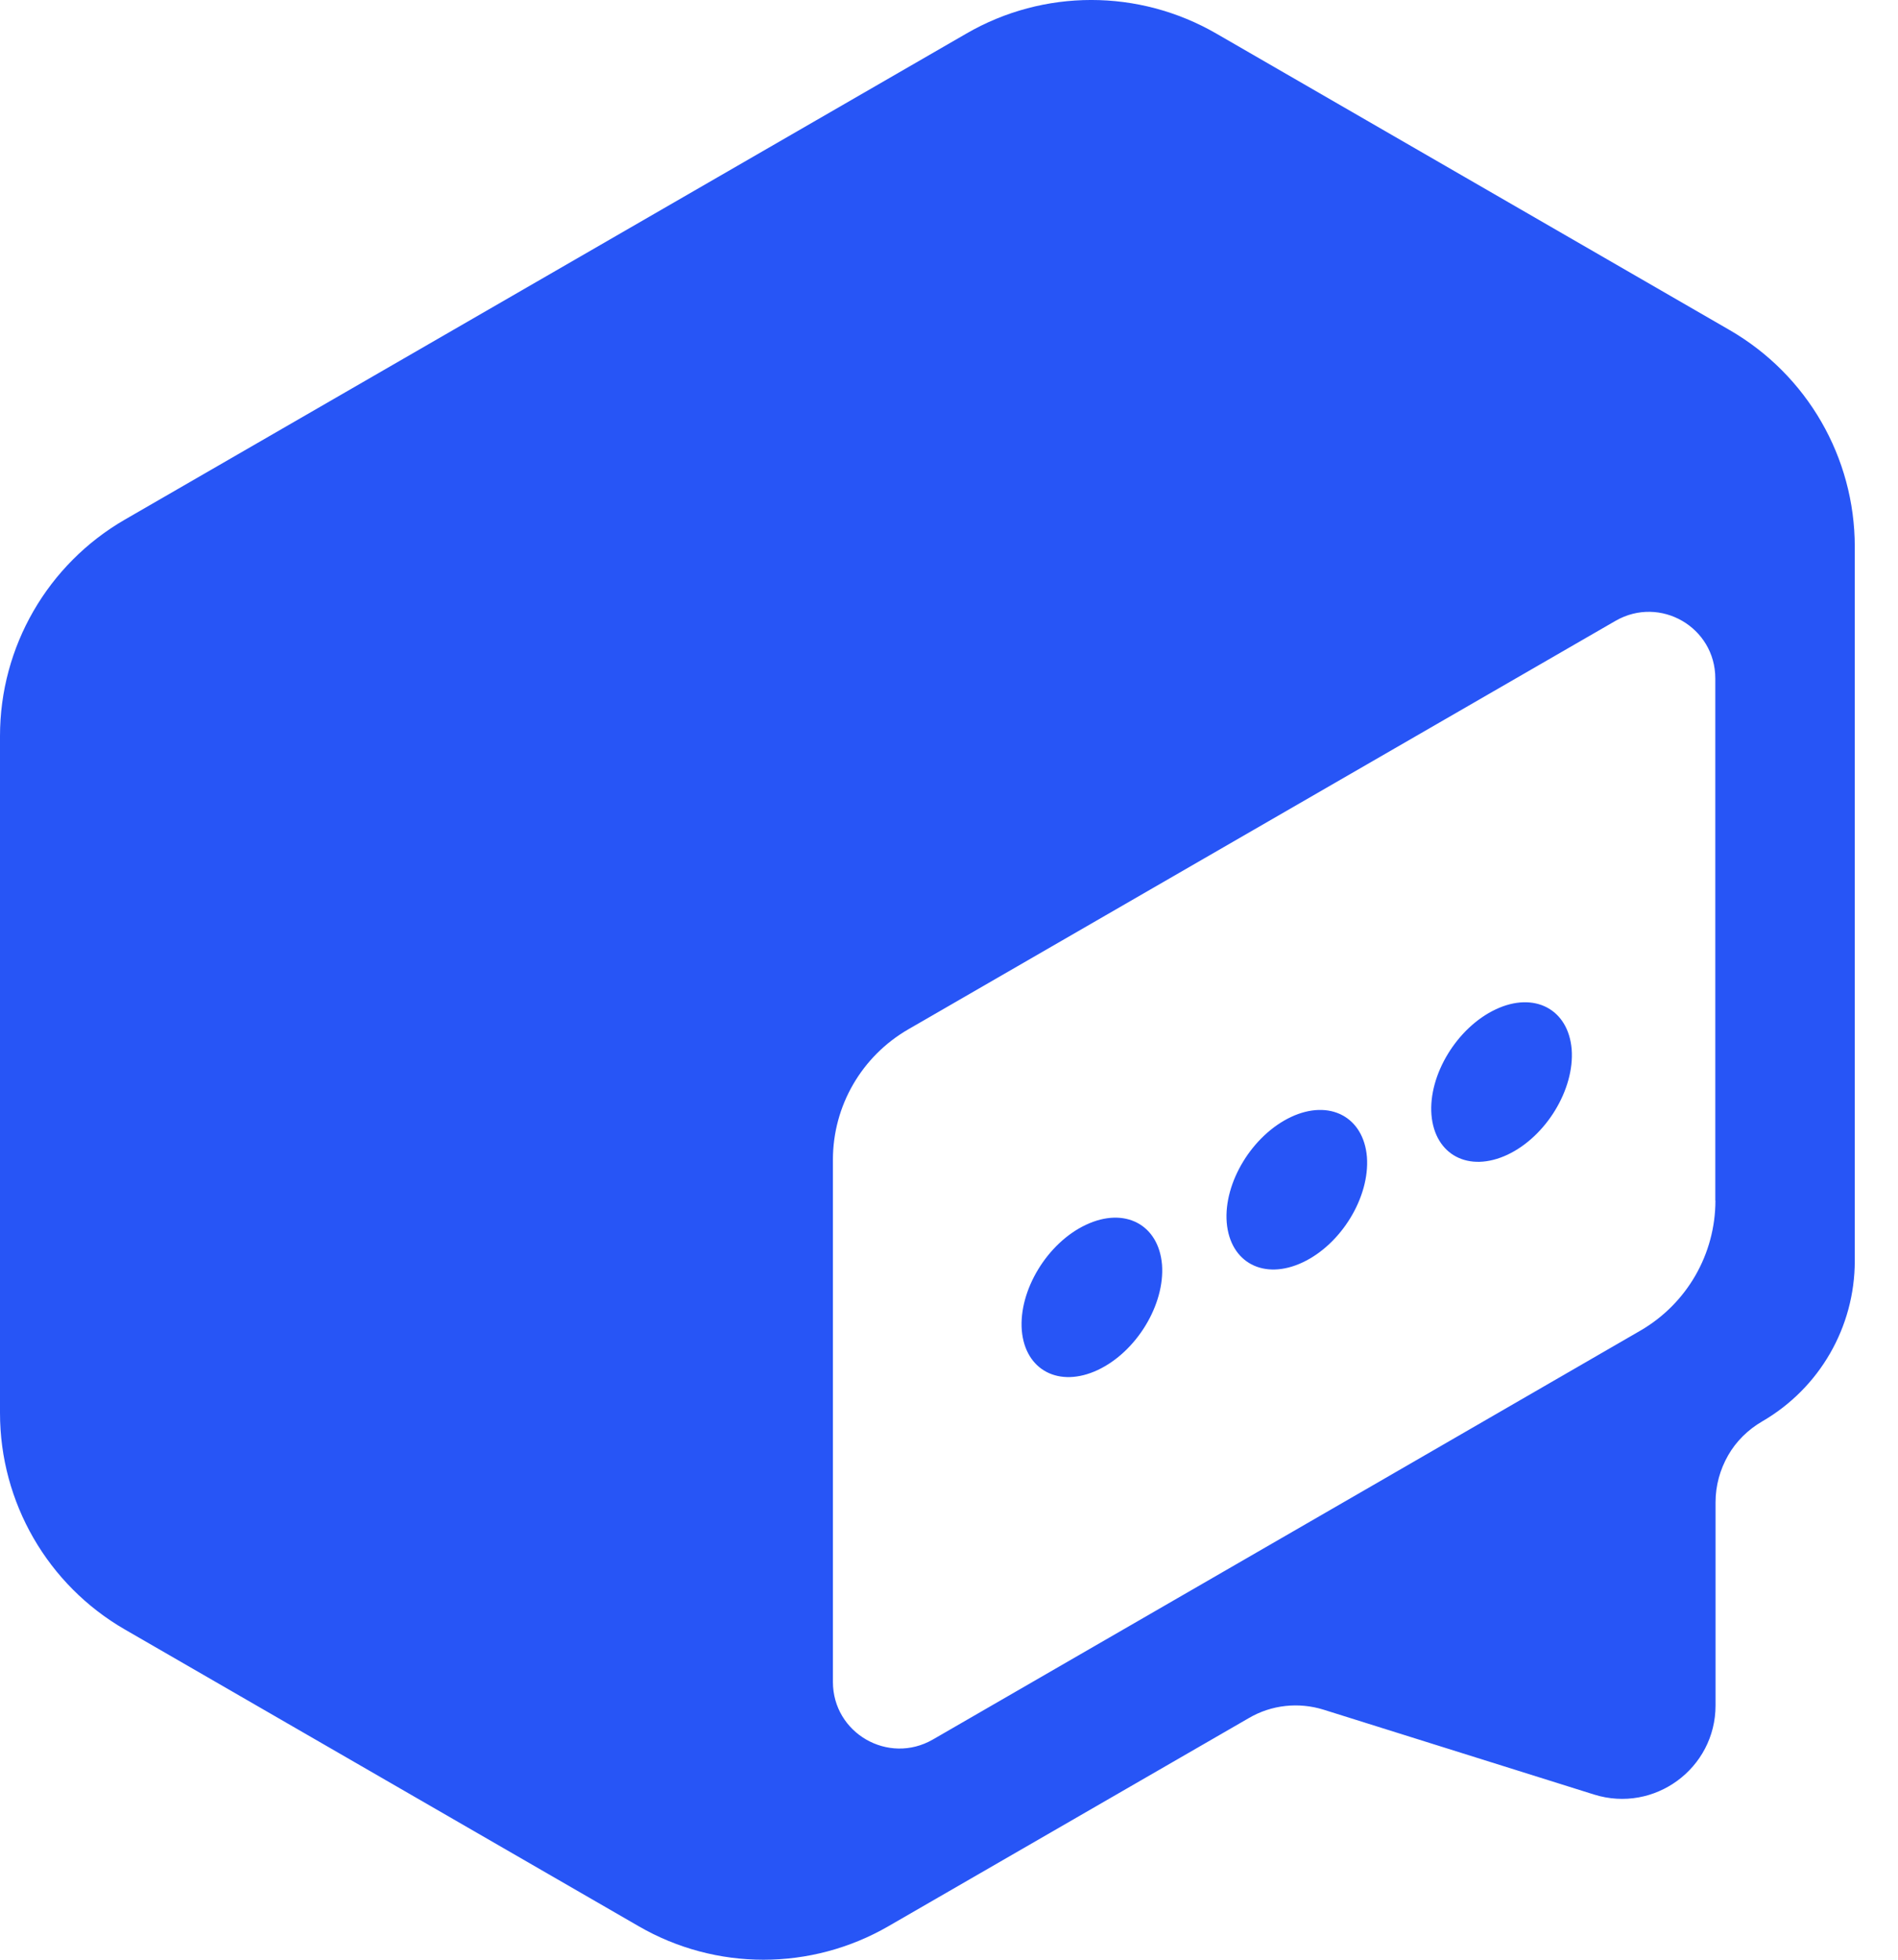 <svg width="31" height="32" viewBox="0 0 31 32" fill="none" xmlns="http://www.w3.org/2000/svg">
<path d="M28.254 5.392L19.866 0.548C18.6 -0.183 17.046 -0.183 15.784 0.548L2.04 8.484C0.778 9.213 0 10.56 0 12.017V23.073C0 24.532 0.778 25.88 2.04 26.608L10.43 31.452C11.691 32.183 13.248 32.183 14.512 31.452L20.399 28.053C20.767 27.838 21.209 27.79 21.618 27.917L26.037 29.303C27.02 29.61 28.02 28.877 28.02 27.847V24.53C28.02 24.258 28.093 23.997 28.225 23.765C28.354 23.538 28.549 23.345 28.783 23.209C29.718 22.667 30.294 21.671 30.294 20.589V8.927C30.294 7.468 29.516 6.123 28.254 5.392ZM28.018 19.602C28.018 20.48 27.551 21.29 26.788 21.73L22.55 24.18L15.235 28.405C14.509 28.822 13.604 28.301 13.604 27.463V18.937C13.604 18.057 14.074 17.247 14.836 16.807L26.389 10.136C27.115 9.721 28.016 10.241 28.016 11.078V19.604L28.018 19.602Z" fill="#2755F6"/>
<path d="M18.979 20.648C19.029 21.304 18.561 22.073 17.931 22.37C17.298 22.667 16.744 22.375 16.689 21.723C16.637 21.068 17.107 20.294 17.738 19.999C18.369 19.702 18.924 19.994 18.979 20.65V20.648Z" fill="#2755F6"/>
<path d="M22.326 18.891C22.375 19.547 21.908 20.316 21.277 20.613C20.644 20.911 20.091 20.618 20.036 19.962C19.984 19.309 20.454 18.538 21.084 18.24C21.715 17.943 22.271 18.236 22.326 18.891Z" fill="#2755F6"/>
<path d="M25.67 17.133C25.72 17.787 25.252 18.558 24.622 18.855C23.988 19.152 23.435 18.86 23.38 18.204C23.328 17.551 23.798 16.779 24.429 16.482C25.059 16.185 25.615 16.477 25.67 17.133Z" fill="#2755F6"/>
</svg>
